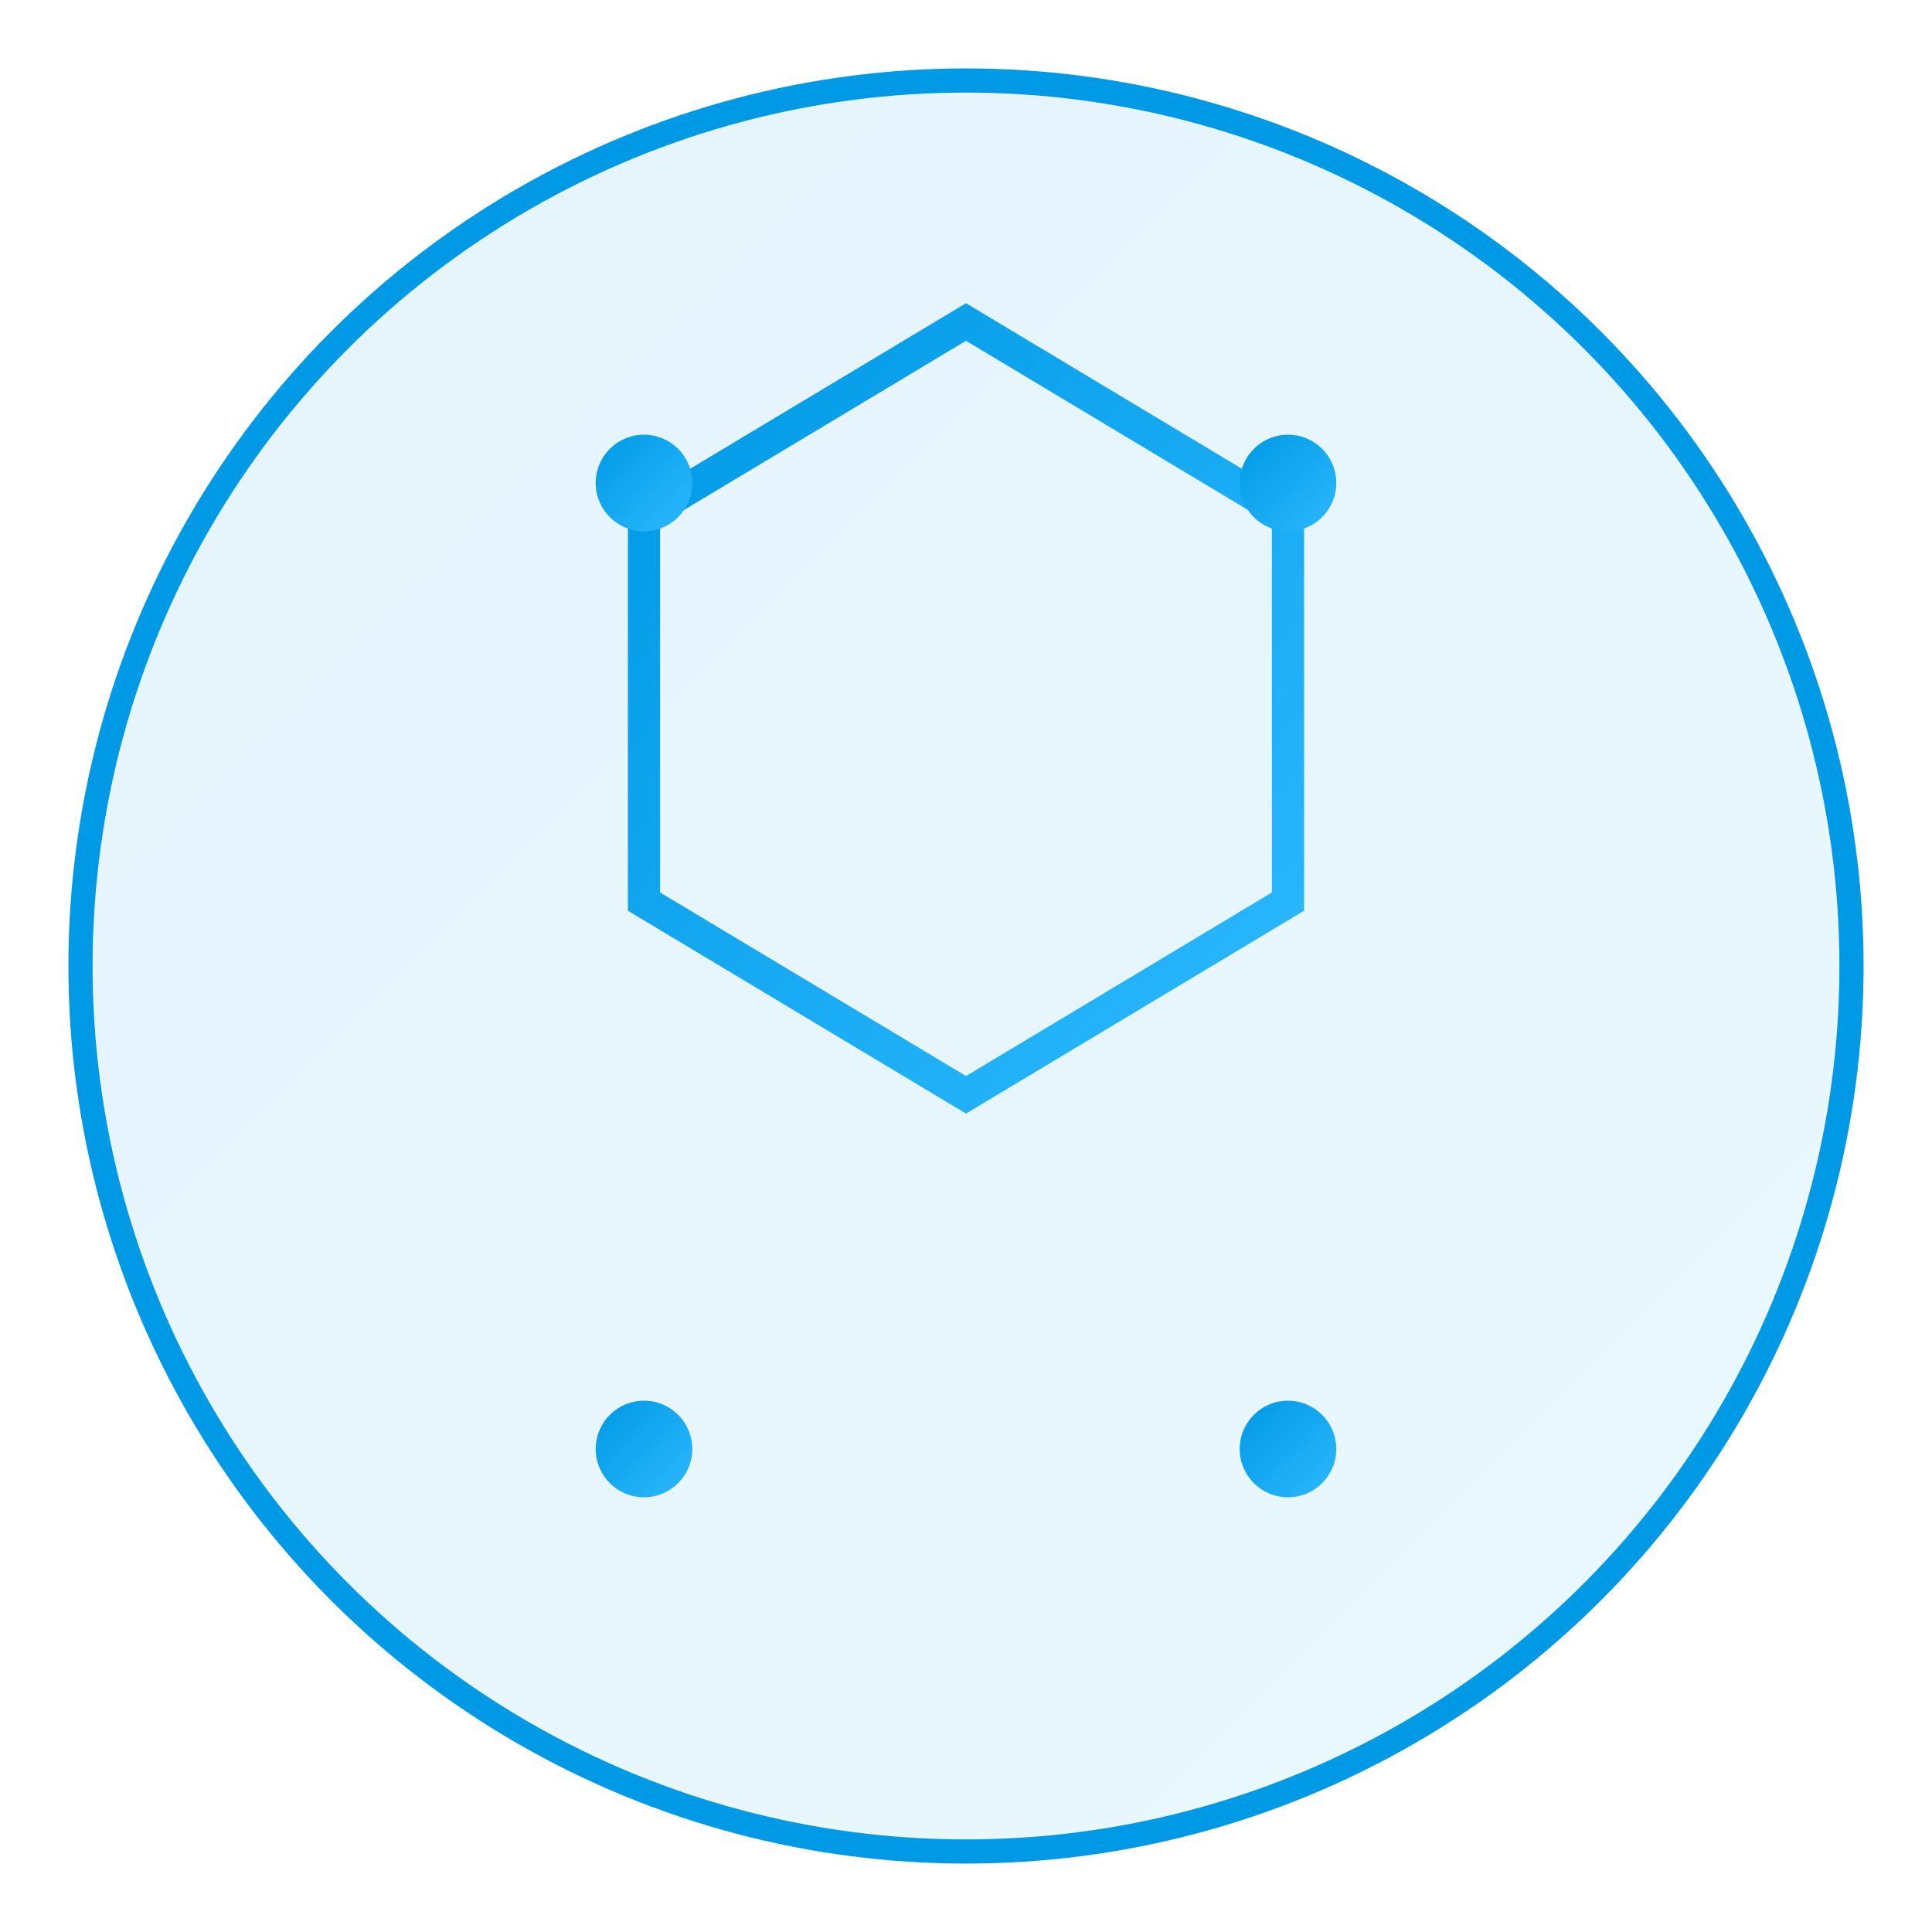 <?xml version="1.0" encoding="UTF-8"?>
<svg width="120" height="120" viewBox="0 0 120 120" xmlns="http://www.w3.org/2000/svg">
  <!-- Corporate gradient background -->
  <defs>
    <linearGradient id="bg" x1="0%" y1="0%" x2="100%" y2="100%">
      <stop offset="0%" stop-color="#0099e5" stop-opacity="0.1"/>
      <stop offset="100%" stop-color="#2cb9ff" stop-opacity="0.1"/>
    </linearGradient>
    <linearGradient id="line" x1="0%" y1="0%" x2="100%" y2="100%">
      <stop offset="0%" stop-color="#0099e5"/>
      <stop offset="100%" stop-color="#2cb9ff"/>
    </linearGradient>
  </defs>
  
  <!-- Circle background -->
  <circle cx="60" cy="60" r="55" fill="url(#bg)" stroke="#0099e5" stroke-width="1.5"/>
  
  <!-- Corporate hexagon elements -->
  <path d="M60,20 L80,32 L80,56 L60,68 L40,56 L40,32 Z" fill="none" stroke="url(#line)" stroke-width="2"/>
  
  <!-- Gemini symbol - stylized with corporate aesthetic -->
  <path d="M40,30 L40,90" fill="none" stroke="url(#line)" stroke-width="3" stroke-linecap="round"/>
  <path d="M80,30 L80,90" fill="none" stroke="url(#line)" stroke-width="3" stroke-linecap="round"/>
  
  <!-- Connecting lines representing communication/partnership -->
  <path d="M40,40 L80,40" fill="none" stroke="url(#line)" stroke-width="3" stroke-linecap="round"/>
  <path d="M40,80 L80,80" fill="none" stroke="url(#line)" stroke-width="3" stroke-linecap="round"/>
  
  <!-- Corporate dots/accent marks -->
  <circle cx="40" cy="30" r="3" fill="url(#line)"/>
  <circle cx="80" cy="30" r="3" fill="url(#line)"/>
  <circle cx="40" cy="90" r="3" fill="url(#line)"/>
  <circle cx="80" cy="90" r="3" fill="url(#line)"/>
</svg>